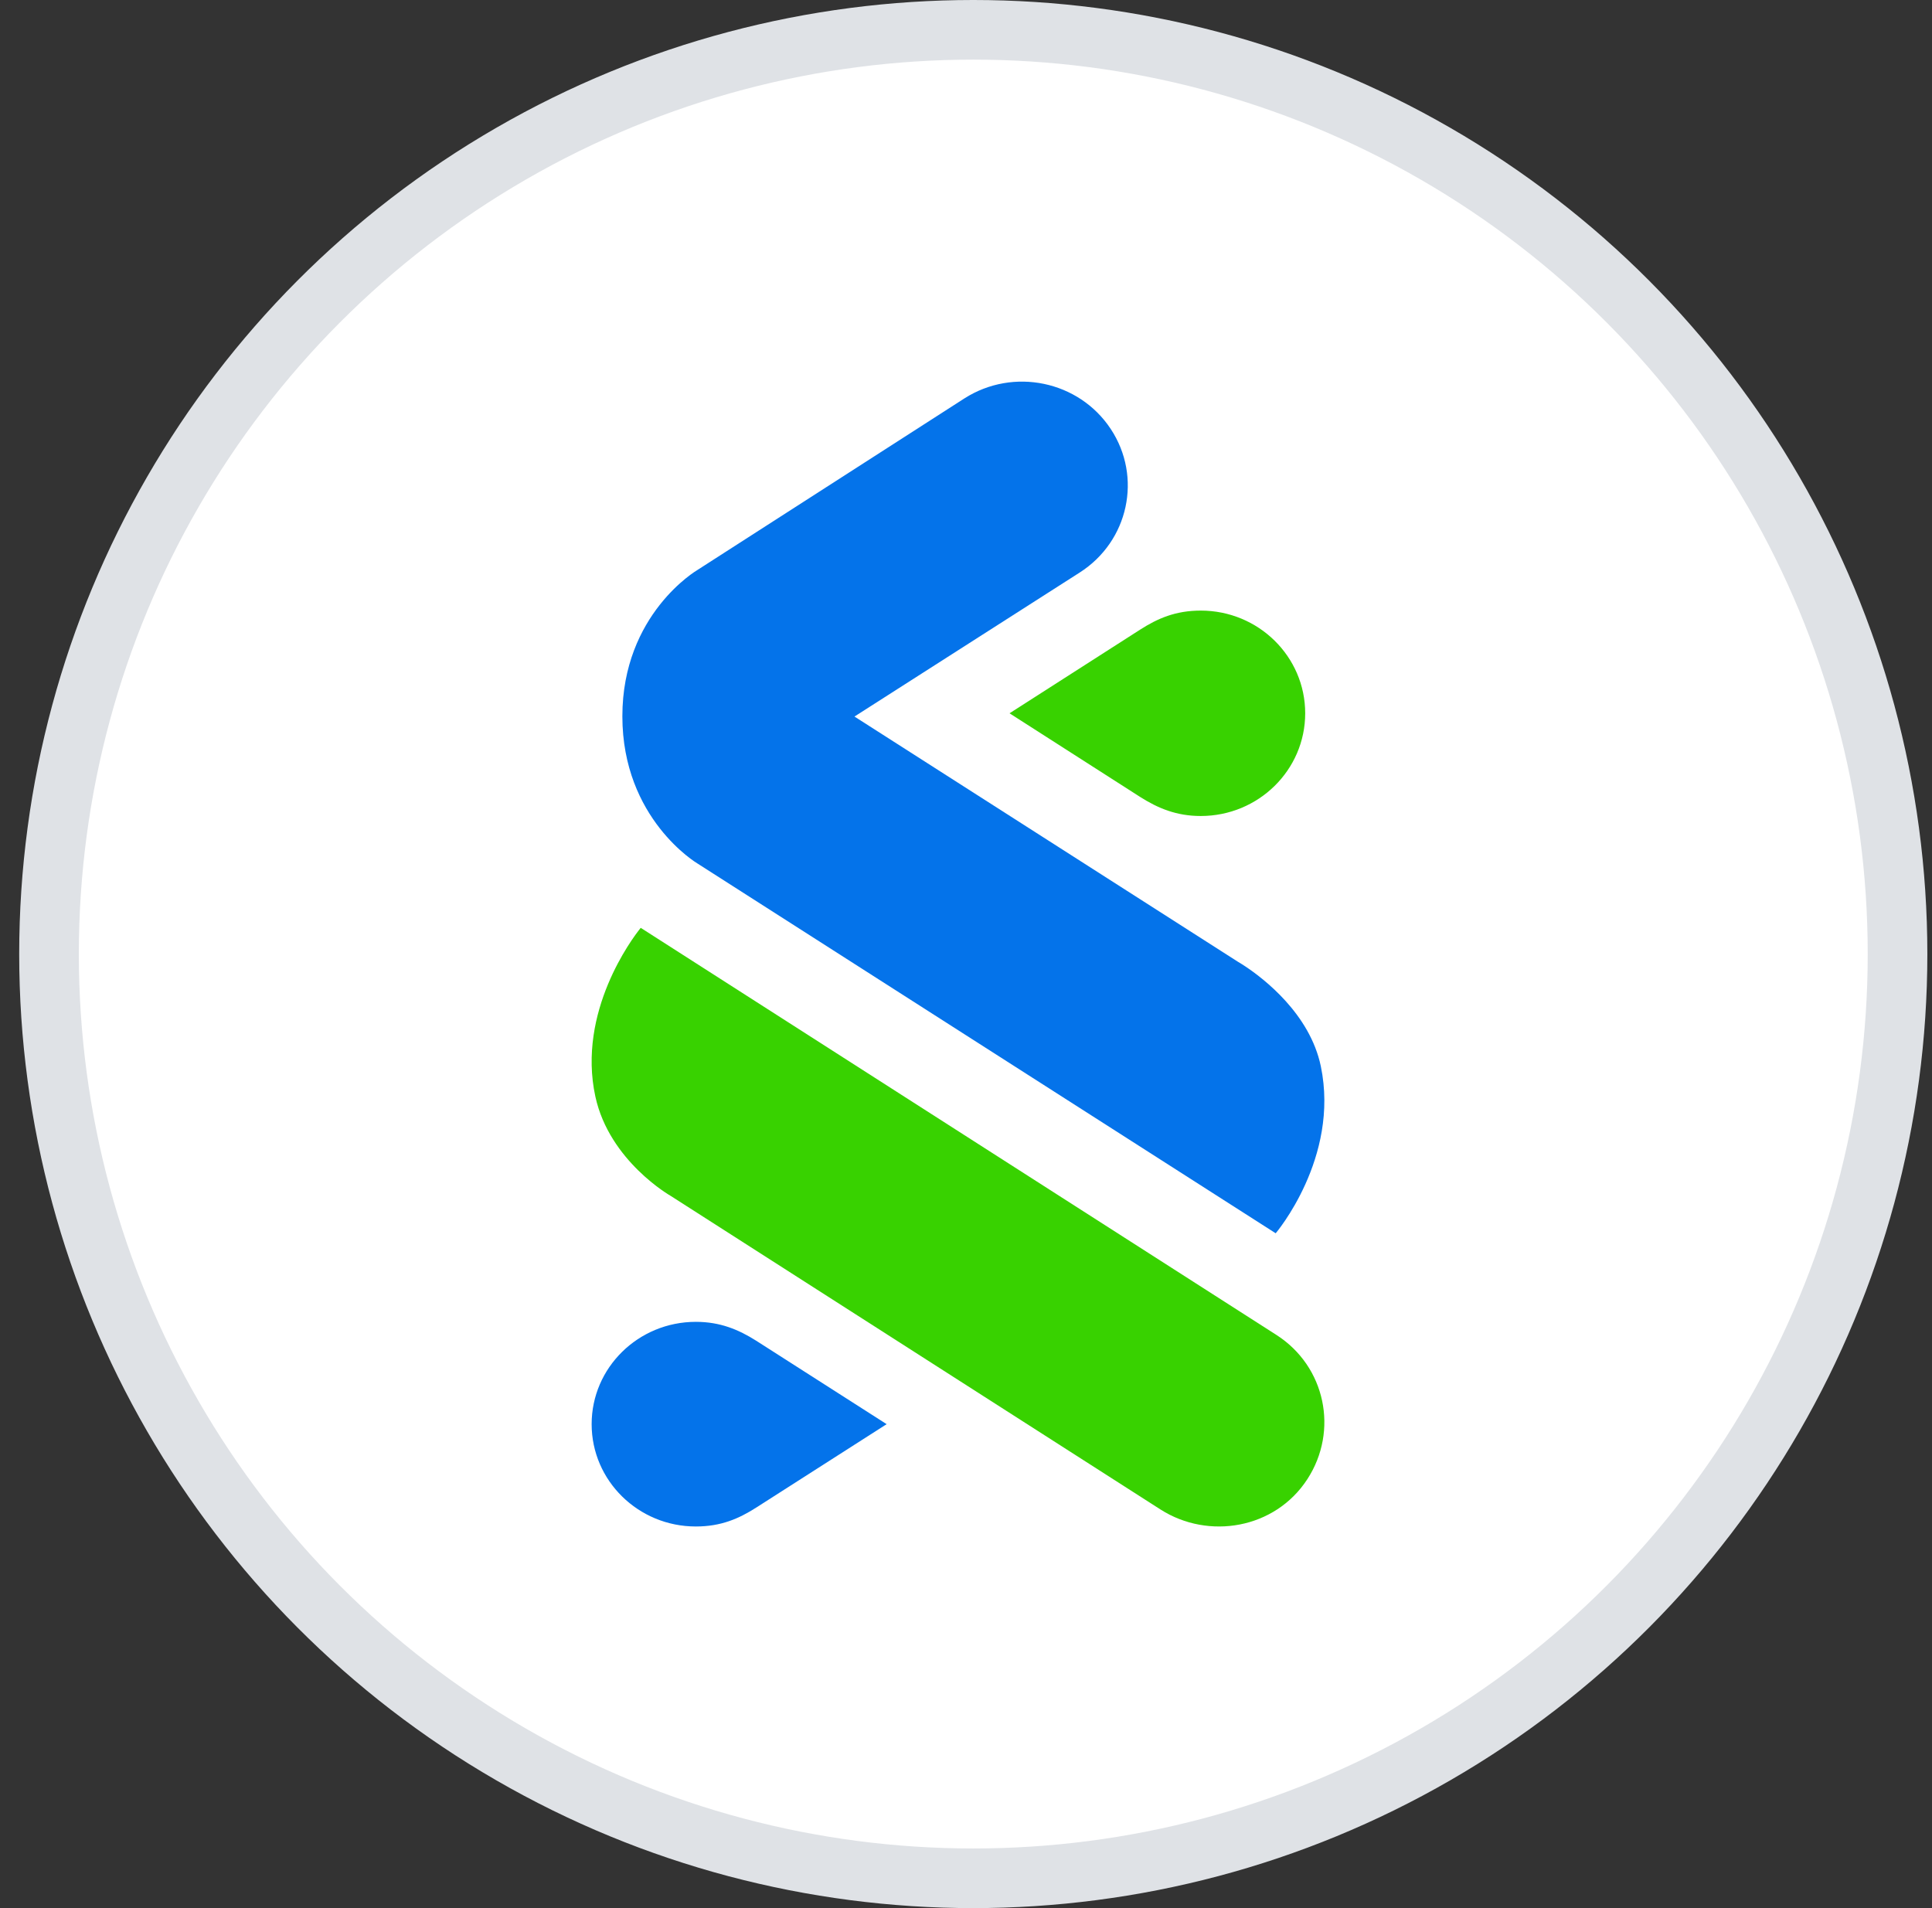 <svg width="81" height="80" viewBox="0 0 81 80" fill="none" xmlns="http://www.w3.org/2000/svg">
<rect x="0" y="0" width="81" height="80" fill="#333333" stroke="none"/>
<circle cx="40.805" cy="40" r="38.75" fill="white" stroke="#DFE2E6" stroke-width="2.5"/>
<path fill-rule="evenodd" clip-rule="evenodd" d="M26.863 38.901L53.516 55.97C55.571 57.288 56.133 59.984 54.811 62.017C53.454 64.106 50.664 64.567 48.662 63.292L28.126 50.144C28.126 50.144 25.551 48.688 24.961 45.975C24.186 42.409 26.529 39.32 26.832 38.94L26.863 38.901ZM50.342 25.6C52.761 25.599 54.721 27.527 54.721 29.906C54.721 32.284 52.761 34.212 50.342 34.212C49.32 34.212 48.545 33.884 47.806 33.416L42.325 29.906L47.806 26.395C48.538 25.927 49.288 25.6 50.342 25.6Z" fill="#38D200"/>
<path fill-rule="evenodd" clip-rule="evenodd" d="M29.174 55.42C30.193 55.42 30.967 55.746 31.704 56.212L37.173 59.71L31.704 63.208C30.974 63.674 30.226 64 29.174 64C26.761 64.001 24.805 62.079 24.805 59.71C24.805 57.341 26.761 55.42 29.174 55.42ZM46.566 17.982C47.901 19.998 47.319 22.694 45.266 24.005L35.824 30.042L51.911 40.33C51.911 40.33 51.97 40.363 52.073 40.428L52.217 40.522C52.976 41.027 54.921 42.51 55.377 44.709C56.173 48.546 53.484 51.707 53.484 51.707L29.232 36.197C29.232 36.197 26.093 34.336 26.093 30.032C26.093 25.741 29.23 23.904 29.23 23.904L40.433 16.704C42.486 15.393 45.232 15.966 46.566 17.982Z" fill="#0473EA"/>
</svg>
